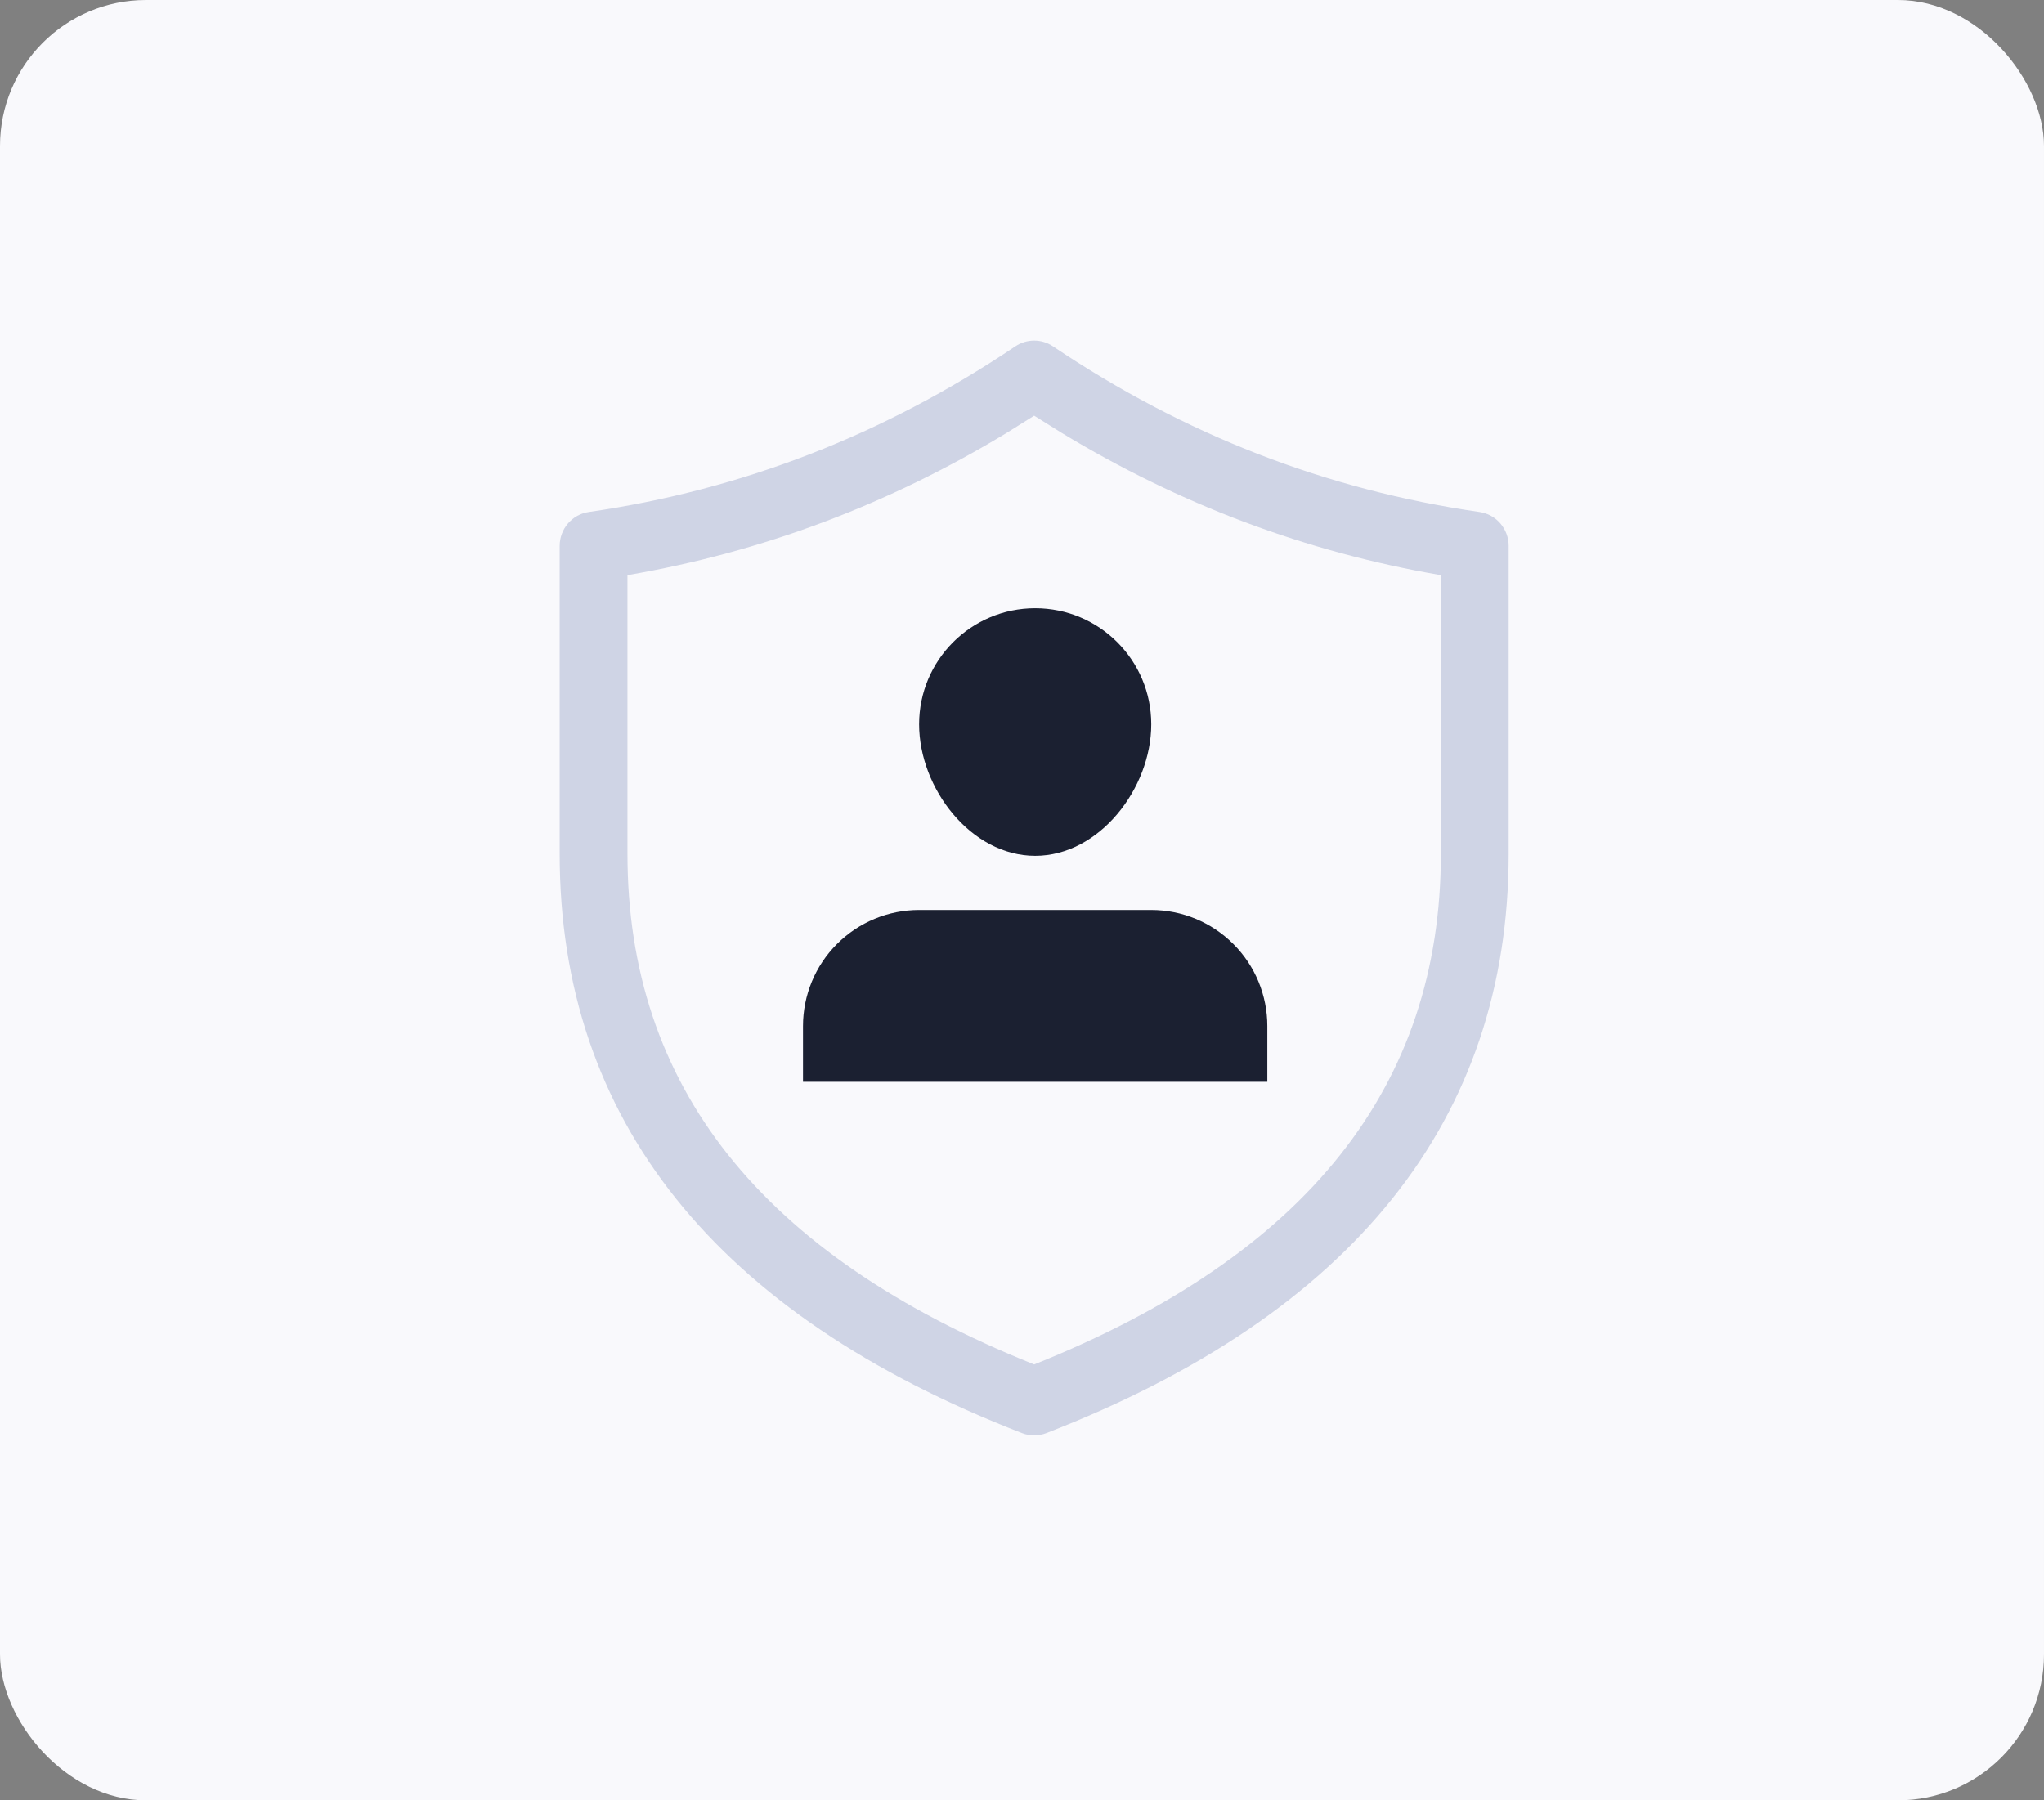 <svg xmlns="http://www.w3.org/2000/svg" width="84" height="74" viewBox="0 0 84 74" fill="none"><rect x="0" y="0" width="84" height="74" fill="#808080" stroke="none"/><rect width="84" height="74" rx="6" fill="#F9F9FC"></rect><path d="M52.082 44.467V42.174C52.082 40.909 51.58 39.695 50.685 38.801C49.79 37.906 48.577 37.403 47.312 37.403H37.77C36.505 37.403 35.292 37.906 34.397 38.801C33.503 39.695 33 40.909 33 42.174V44.467" fill="#1B2031"></path><path d="M42.542 35.177C45.177 35.177 47.312 32.405 47.312 29.77C47.312 27.136 45.177 25 42.542 25C39.907 25 37.772 27.136 37.772 29.77C37.772 32.405 39.907 35.177 42.542 35.177Z" fill="#1B2031"></path><path d="M41.727 14.236C42.195 13.921 42.805 13.921 43.273 14.236C48.672 17.87 54.511 20.138 60.804 21.045C61.49 21.144 62 21.738 62 22.438V35.094C62 46.038 55.573 54.024 43 58.906C42.678 59.031 42.322 59.031 42 58.906C29.427 54.024 23 46.038 23 35.094V22.438C23 21.738 23.51 21.144 24.196 21.045C30.489 20.138 36.328 17.87 41.727 14.236ZM41.383 17.785C36.518 20.739 31.317 22.692 25.786 23.641V35.094C25.786 44.634 31.268 51.584 42.5 56.084C53.732 51.584 59.214 44.634 59.214 35.094V23.641C53.684 22.692 48.482 20.739 43.617 17.785L42.5 17.086L41.383 17.785Z" fill="#CFD4E5"></path></svg>